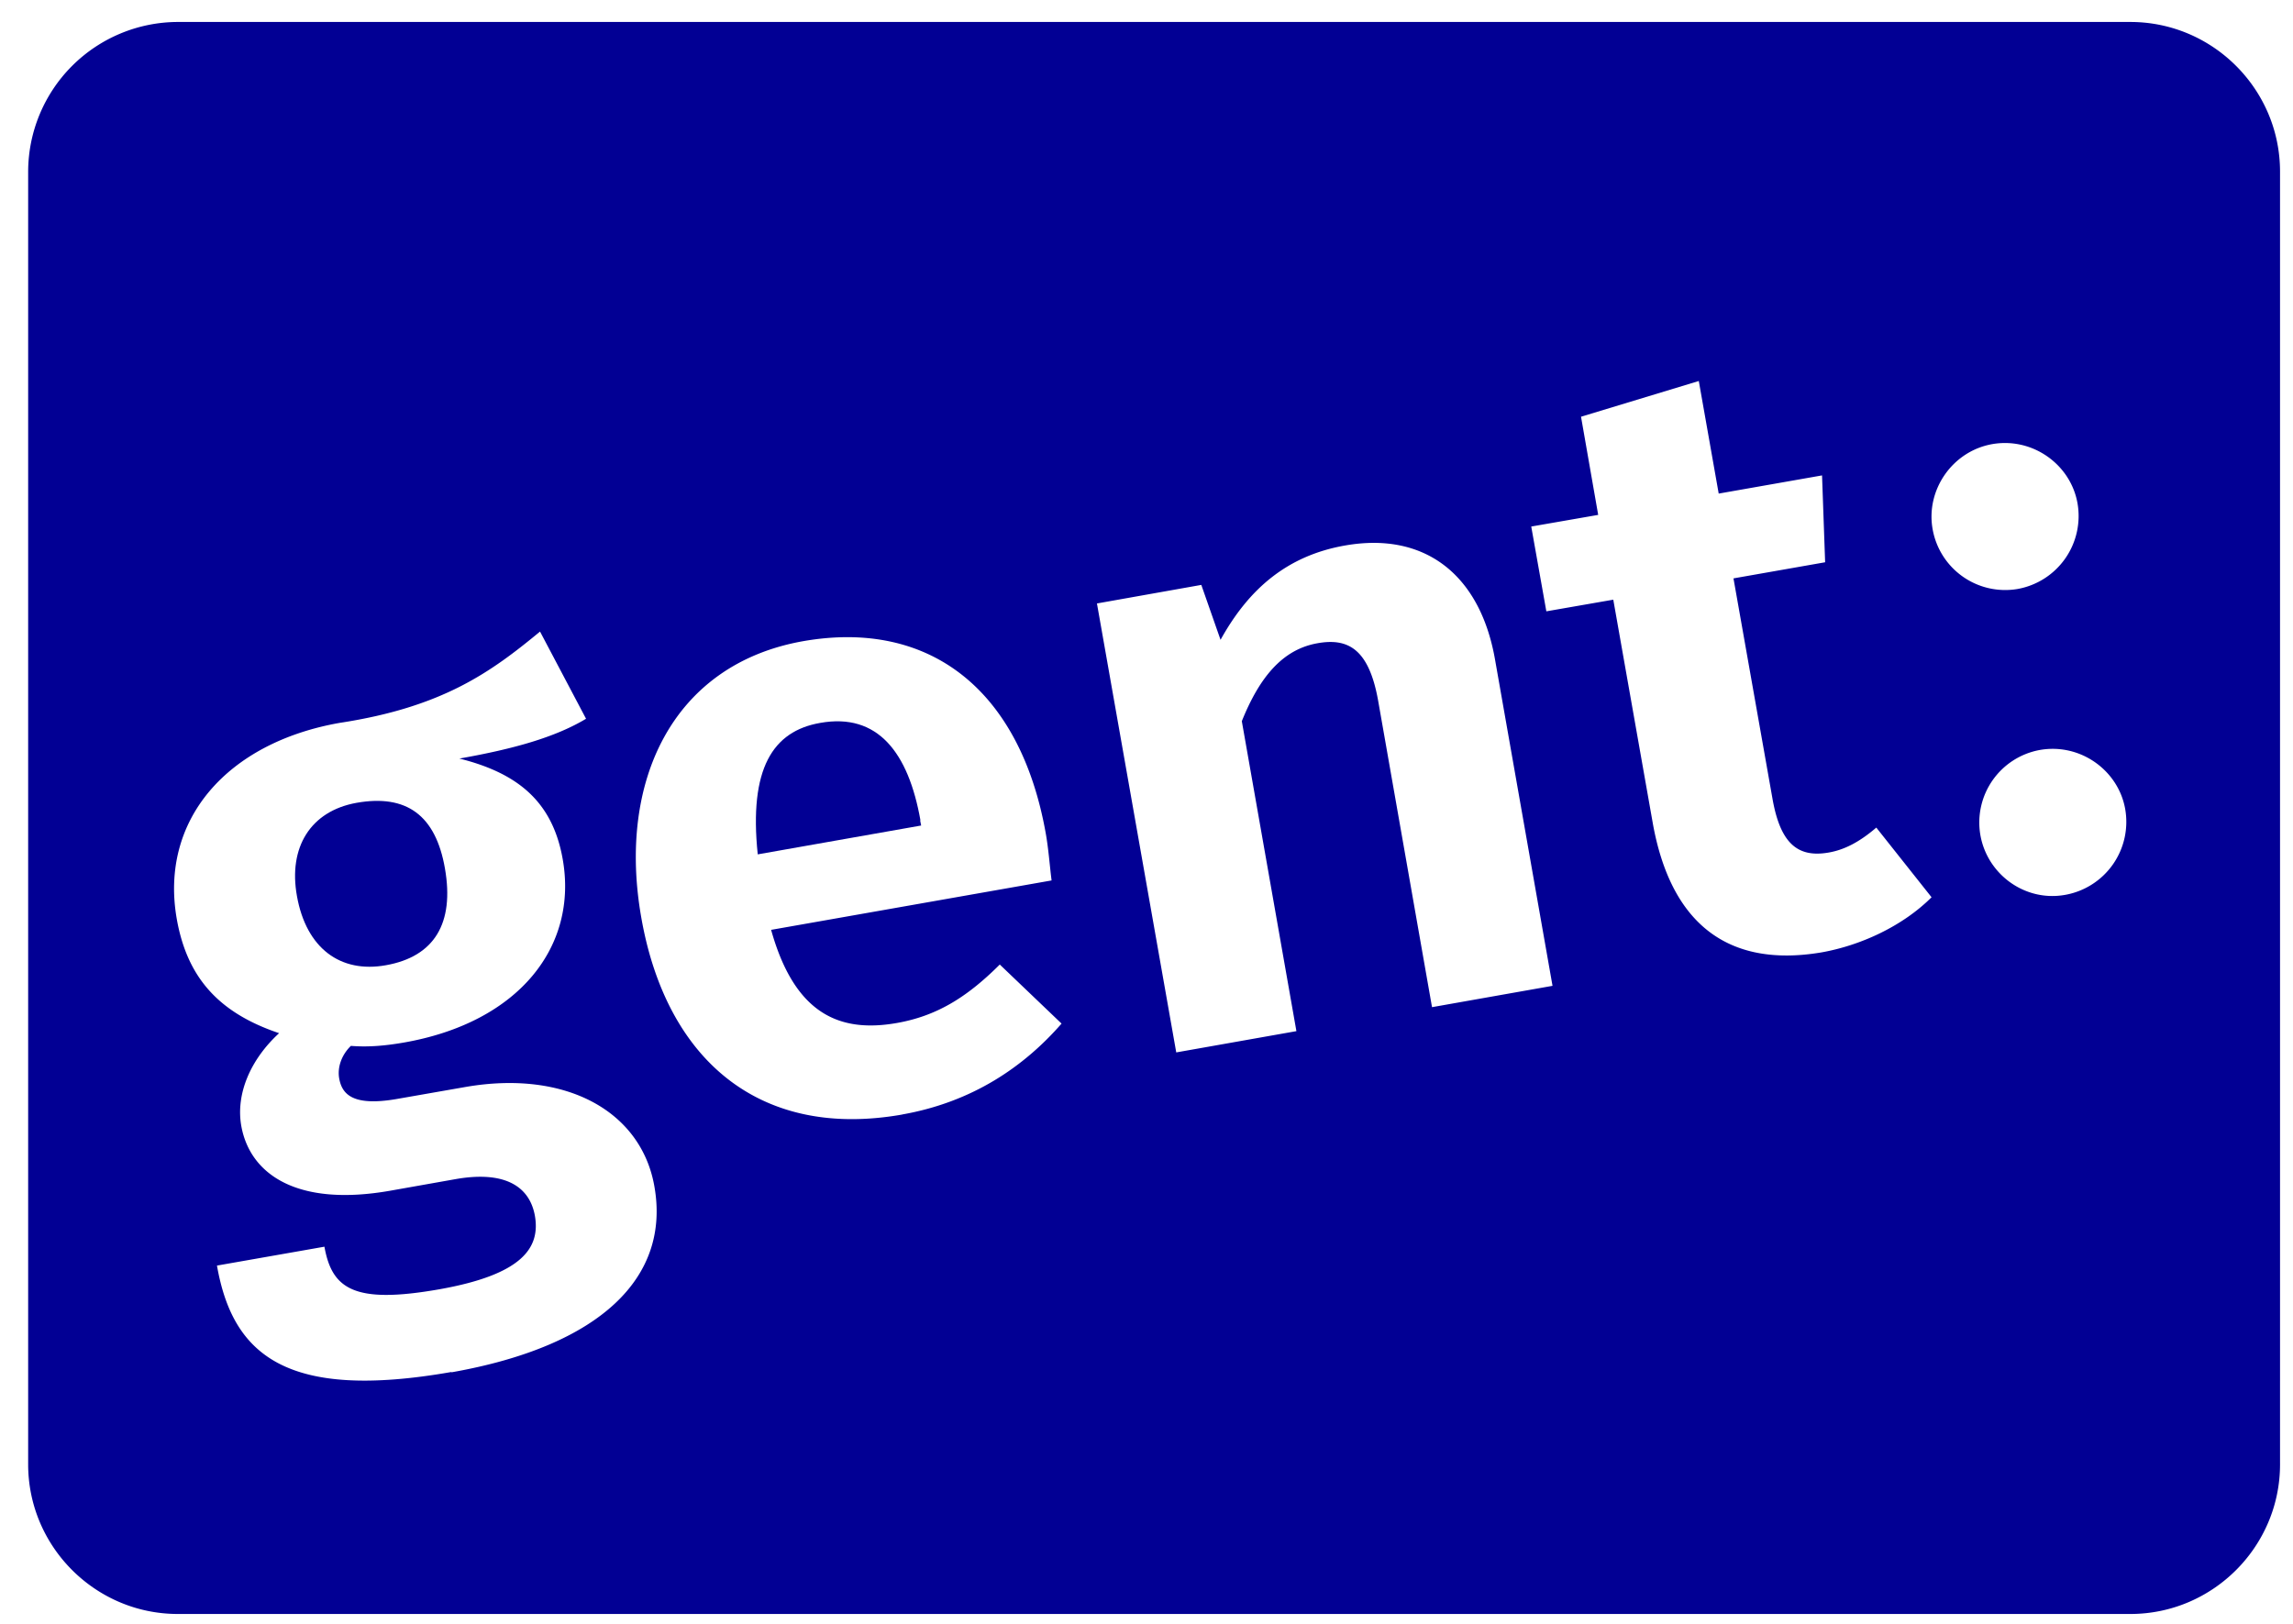 <svg xmlns="http://www.w3.org/2000/svg" fill="none" viewBox="0 0 72 51">
  <path fill="#020094" d="M66.893.69H5.584a4.711 4.711 0 0 0-4.7 4.7v40.6c0 2.587 2.113 4.7 4.7 4.7h61.309c2.587 0 4.7-2.113 4.7-4.7V5.39c0-2.587-2.113-4.7-4.7-4.7Zm-52.717 42.4c-5.164.905-6.867-.518-7.363-3.342l3.374-.593c.238 1.326.928 1.81 3.612 1.337 2.609-.464 3.17-1.305 2.997-2.307-.173-.96-.992-1.413-2.48-1.154l-2.07.367c-2.953.517-4.398-.54-4.668-2.027-.183-1.014.292-2.102 1.186-2.922-1.919-.646-2.889-1.768-3.212-3.579-.55-3.115 1.574-5.541 5.11-6.166 3.255-.496 4.765-1.607 6.295-2.868l1.445 2.738c-.97.582-2.275.95-3.978 1.25 1.865.464 2.932 1.38 3.245 3.16.485 2.738-1.37 5.12-4.97 5.756-.614.108-1.153.151-1.681.108-.28.27-.432.658-.367 1.024.086.475.399.884 1.79.647l2.156-.377c3.19-.56 5.54.776 5.95 3.115.507 2.846-1.67 5.013-6.37 5.843v-.01Zm14.155-8.086c-4.528.798-7.417-1.768-8.193-6.177-.755-4.258.96-7.956 5.077-8.689 3.99-.7 6.824 1.542 7.622 6.037.086.474.13 1.078.183 1.477l-8.807 1.552c.744 2.663 2.167 3.245 3.967 2.922 1.197-.216 2.145-.765 3.213-1.833l1.94 1.855c-1.186 1.358-2.803 2.468-5.013 2.856h.011Zm16.634-3.374-1.692-9.627c-.291-1.628-.949-1.973-1.908-1.8-1.09.194-1.812 1.056-2.372 2.447l1.714 9.735-3.773.668-2.49-14.1 3.277-.583.604 1.725c.894-1.617 2.112-2.652 3.924-2.965 2.48-.431 4.215.906 4.69 3.558l1.81 10.274-3.773.668h-.01Zm12.204-1.714c-2.932.485-4.711-.927-5.272-4.064l-1.24-7.018-2.102.366-.474-2.663 2.102-.366-.539-3.083 3.698-1.122.625 3.536 3.245-.571.097 2.728-2.878.506 1.229 6.943c.248 1.38.787 1.832 1.746 1.67.507-.085.981-.333 1.51-.786l1.735 2.188c-.906.906-2.232 1.52-3.482 1.736Zm3.514-13.303c-.215-1.218.615-2.437 1.865-2.663 1.272-.226 2.469.636 2.685 1.854a2.328 2.328 0 0 1-1.887 2.695 2.314 2.314 0 0 1-2.663-1.886Zm4.161 11.492c-1.25.226-2.447-.636-2.662-1.887a2.316 2.316 0 0 1 1.865-2.663c1.272-.226 2.469.637 2.684 1.855a2.328 2.328 0 0 1-1.886 2.695Z"/>
  <path fill="#020094" d="M28.902 25.765c-.377-2.123-1.336-3.385-3.147-3.061-1.488.258-2.243 1.433-1.962 4.129l5.131-.906-.032-.162h.01Zm-16.785 4.55c1.52-.27 2.156-1.315 1.854-3.04-.29-1.671-1.207-2.34-2.78-2.06-1.435.26-2.146 1.391-1.866 2.933.291 1.628 1.358 2.425 2.792 2.167Z"/>
</svg>

